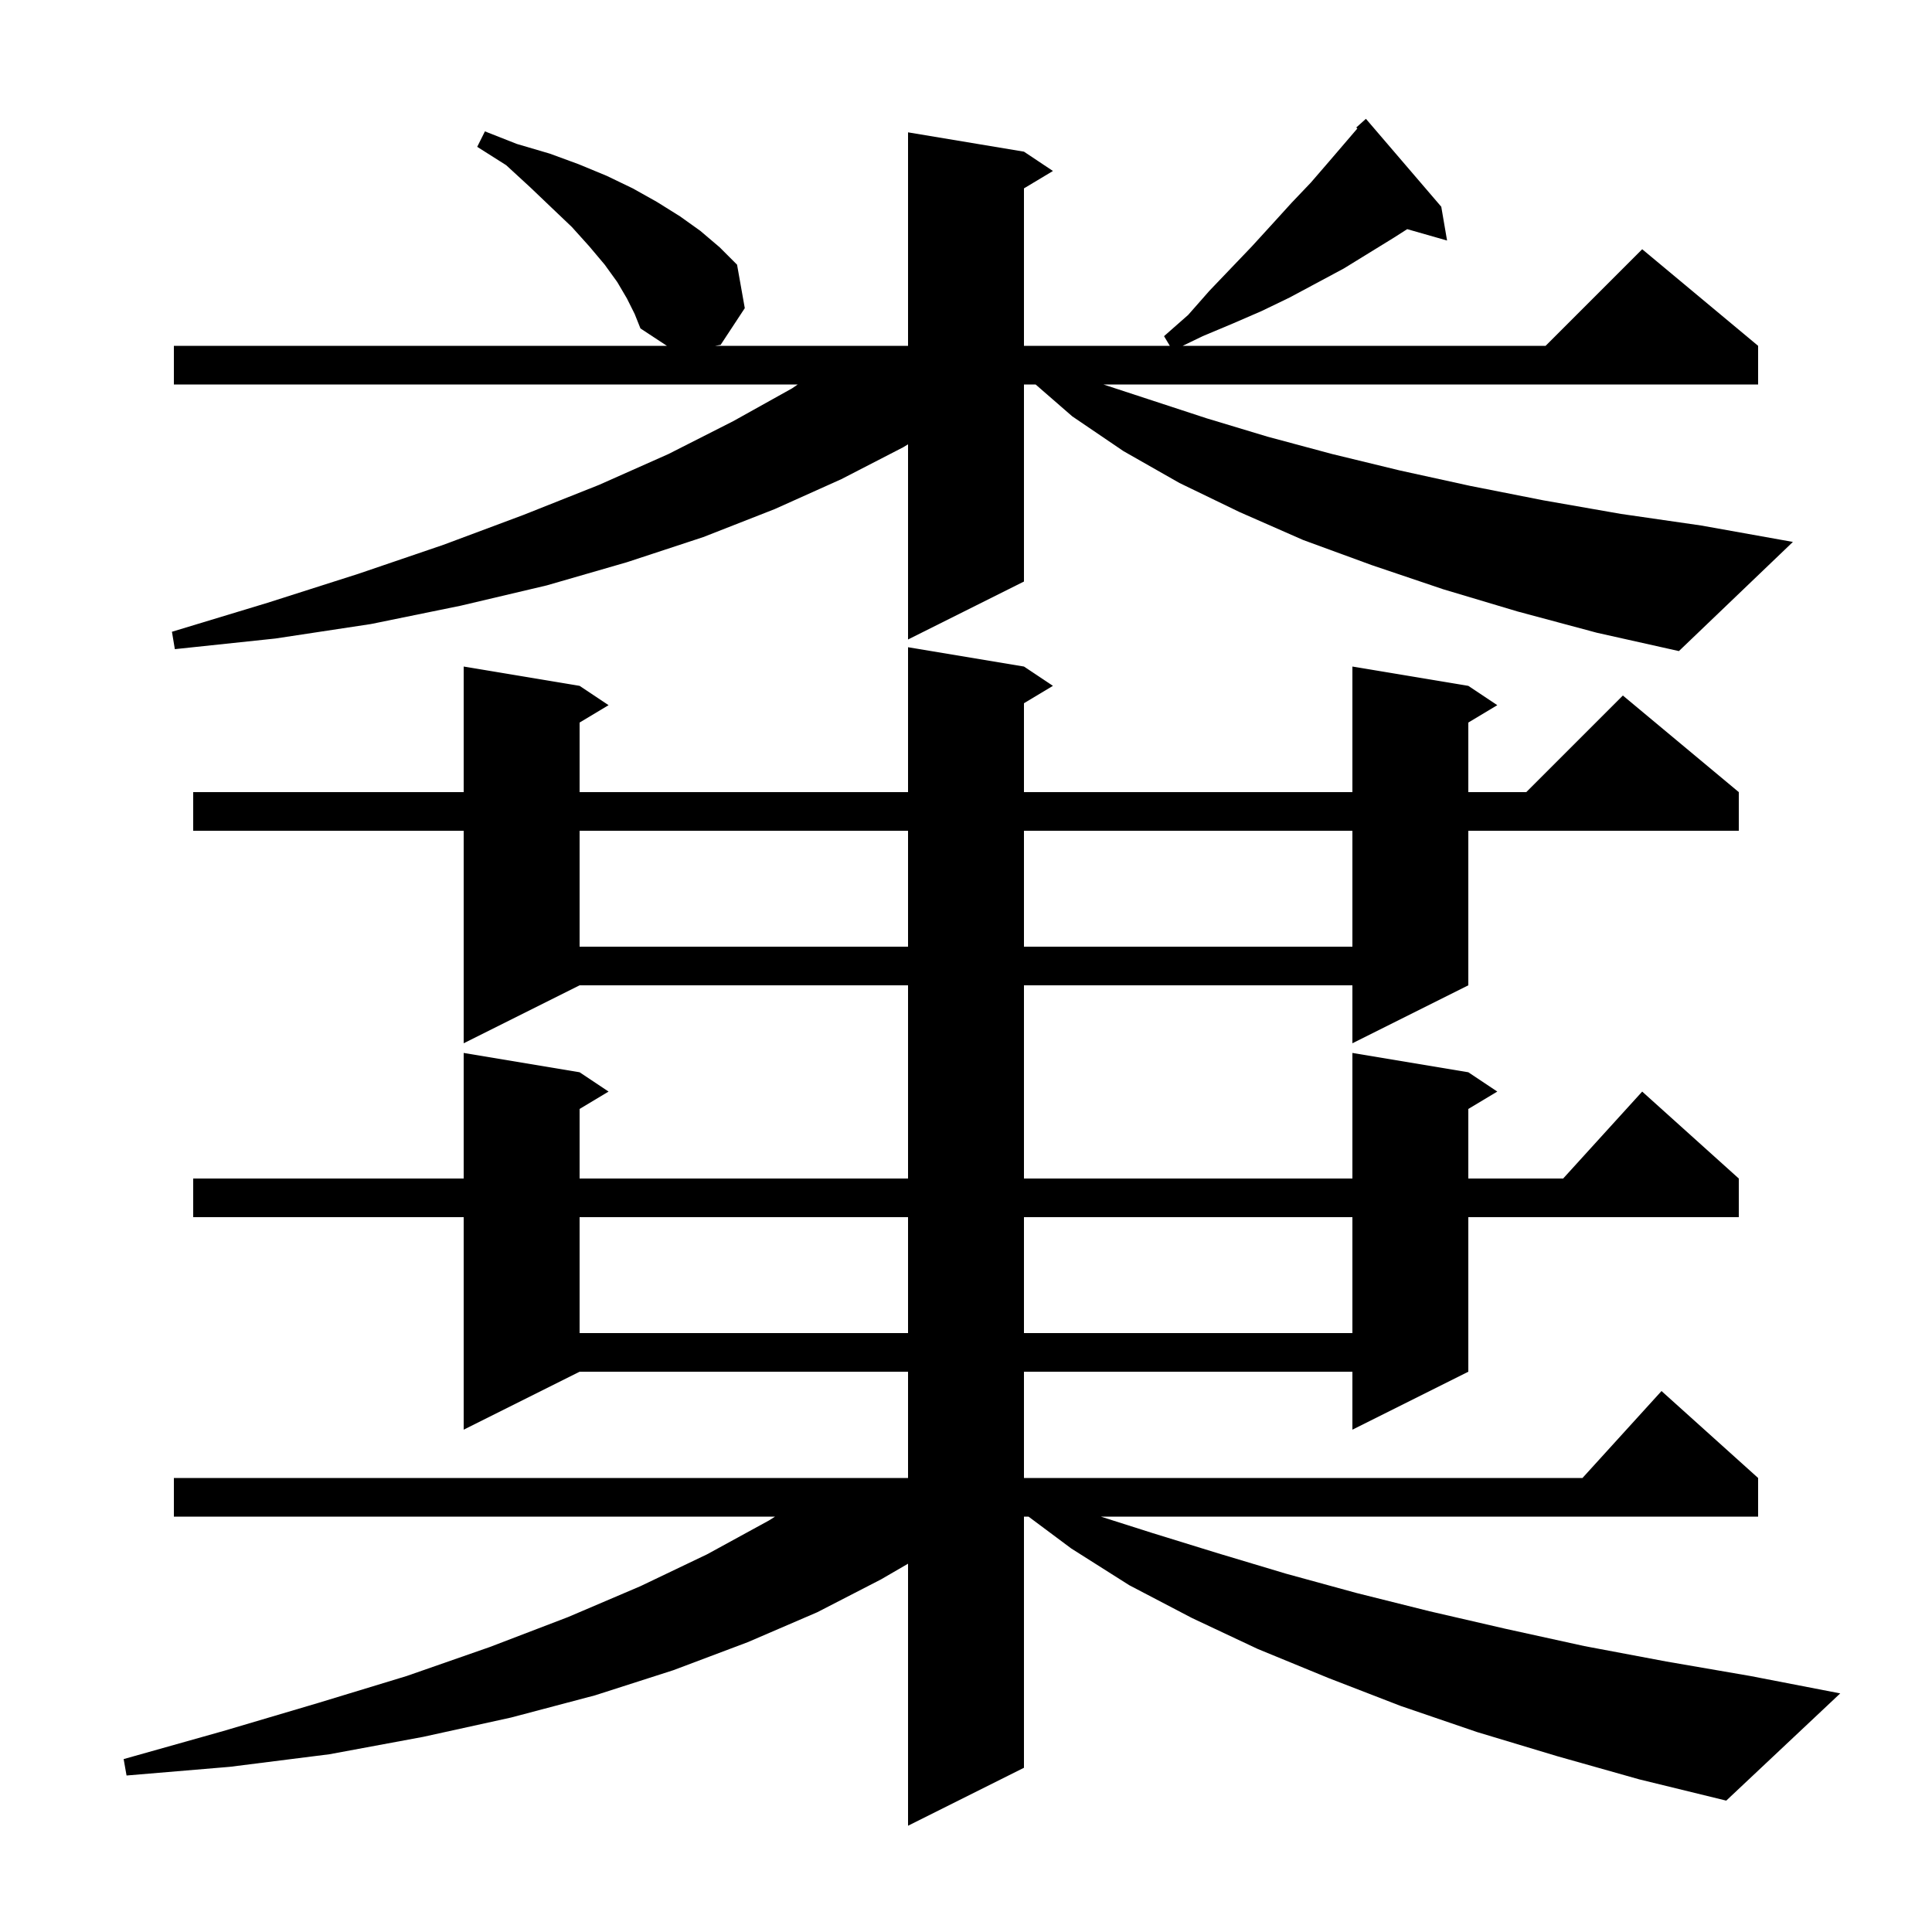 <svg xmlns="http://www.w3.org/2000/svg" xmlns:xlink="http://www.w3.org/1999/xlink" version="1.1" baseProfile="full" viewBox="0 0 200 200" width="200" height="200"><g fill="currentColor"><path d="M 161.2 181.8 L 152.9 179.3 L 145.0 176.6 L 137.5 173.7 L 130.2 170.7 L 123.4 167.5 L 116.9 164.1 L 110.9 160.3 L 106.473 157.0 L 106.0 157.0 L 106.0 183.0 L 94.0 189.0 L 94.0 161.874 L 91.2 163.5 L 84.6 166.9 L 77.4 170.0 L 69.7 172.9 L 61.6 175.5 L 52.9 177.8 L 43.8 179.8 L 34.1 181.6 L 23.8 182.9 L 13.1 183.8 L 12.8 182.1 L 23.1 179.2 L 32.9 176.3 L 42.1 173.5 L 50.7 170.5 L 58.8 167.4 L 66.3 164.2 L 73.2 160.9 L 79.6 157.4 L 80.233 157.0 L 18.0 157.0 L 18.0 153.0 L 94.0 153.0 L 94.0 142.0 L 60.0 142.0 L 48.0 148.0 L 48.0 126.0 L 20.0 126.0 L 20.0 122.0 L 48.0 122.0 L 48.0 109.0 L 60.0 111.0 L 63.0 113.0 L 60.0 114.8 L 60.0 122.0 L 94.0 122.0 L 94.0 102.0 L 60.0 102.0 L 48.0 108.0 L 48.0 86.0 L 20.0 86.0 L 20.0 82.0 L 48.0 82.0 L 48.0 69.0 L 60.0 71.0 L 63.0 73.0 L 60.0 74.8 L 60.0 82.0 L 94.0 82.0 L 94.0 67.0 L 106.0 69.0 L 109.0 71.0 L 106.0 72.8 L 106.0 82.0 L 140.0 82.0 L 140.0 69.0 L 152.0 71.0 L 155.0 73.0 L 152.0 74.8 L 152.0 82.0 L 158.0 82.0 L 168.0 72.0 L 180.0 82.0 L 180.0 86.0 L 152.0 86.0 L 152.0 102.0 L 140.0 108.0 L 140.0 102.0 L 106.0 102.0 L 106.0 122.0 L 140.0 122.0 L 140.0 109.0 L 152.0 111.0 L 155.0 113.0 L 152.0 114.8 L 152.0 122.0 L 161.818 122.0 L 170.0 113.0 L 180.0 122.0 L 180.0 126.0 L 152.0 126.0 L 152.0 142.0 L 140.0 148.0 L 140.0 142.0 L 106.0 142.0 L 106.0 153.0 L 163.818 153.0 L 172.0 144.0 L 182.0 153.0 L 182.0 157.0 L 113.957 157.0 L 119.3 158.7 L 126.1 160.8 L 133.1 162.9 L 140.4 164.9 L 148.0 166.8 L 155.8 168.6 L 164.0 170.4 L 172.5 172.0 L 181.2 173.5 L 190.5 175.3 L 178.7 186.4 L 169.7 184.2 Z M 60.0 126.0 L 60.0 138.0 L 94.0 138.0 L 94.0 126.0 Z M 106.0 126.0 L 106.0 138.0 L 140.0 138.0 L 140.0 126.0 Z M 60.0 86.0 L 60.0 98.0 L 94.0 98.0 L 94.0 86.0 Z M 106.0 86.0 L 106.0 98.0 L 140.0 98.0 L 140.0 86.0 Z M 157.1 63.3 L 149.4 61.0 L 142.0 58.5 L 134.9 55.9 L 128.3 53.0 L 122.1 50.0 L 116.3 46.7 L 111.0 43.1 L 107.205 39.8 L 106.0 39.8 L 106.0 60.2 L 94.0 66.2 L 94.0 45.995 L 93.5 46.3 L 87.1 49.6 L 80.2 52.7 L 72.8 55.6 L 64.9 58.2 L 56.6 60.6 L 47.7 62.7 L 38.4 64.6 L 28.5 66.1 L 18.1 67.2 L 17.8 65.4 L 27.7 62.4 L 37.1 59.4 L 45.9 56.4 L 54.2 53.3 L 62.0 50.2 L 69.2 47.0 L 75.9 43.6 L 82.0 40.2 L 82.583 39.8 L 18.0 39.8 L 18.0 35.8 L 69.036 35.8 L 66.3 34.0 L 65.7 32.5 L 64.9 30.9 L 63.9 29.2 L 62.6 27.4 L 61.0 25.5 L 59.2 23.5 L 57.1 21.5 L 54.9 19.4 L 52.4 17.1 L 49.4 15.2 L 50.2 13.6 L 53.5 14.9 L 56.9 15.9 L 59.9 17.0 L 62.8 18.2 L 65.5 19.5 L 68.0 20.9 L 70.4 22.4 L 72.5 23.9 L 74.5 25.6 L 76.3 27.4 L 77.1 31.9 L 74.6 35.7 L 74.037 35.8 L 94.0 35.8 L 94.0 13.7 L 106.0 15.7 L 109.0 17.7 L 106.0 19.5 L 106.0 35.8 L 121.1 35.8 L 120.5 34.8 L 123.0 32.6 L 125.2 30.1 L 129.6 25.5 L 131.7 23.2 L 133.7 21.0 L 135.7 18.9 L 137.6 16.7 L 140.511 13.304 L 140.4 13.2 L 141.4 12.3 L 149.2 21.4 L 149.8 24.9 L 145.673 23.721 L 144.3 24.6 L 139.1 27.8 L 133.5 30.8 L 130.6 32.2 L 127.6 33.5 L 124.5 34.8 L 122.433 35.8 L 160.0 35.8 L 170.0 25.8 L 182.0 35.8 L 182.0 39.8 L 114.221 39.8 L 118.8 41.3 L 124.9 43.3 L 131.2 45.2 L 137.9 47.0 L 144.9 48.7 L 152.2 50.3 L 159.8 51.8 L 167.8 53.2 L 176.1 54.4 L 185.6 56.1 L 173.8 67.4 L 165.3 65.5 Z "/></g></svg>